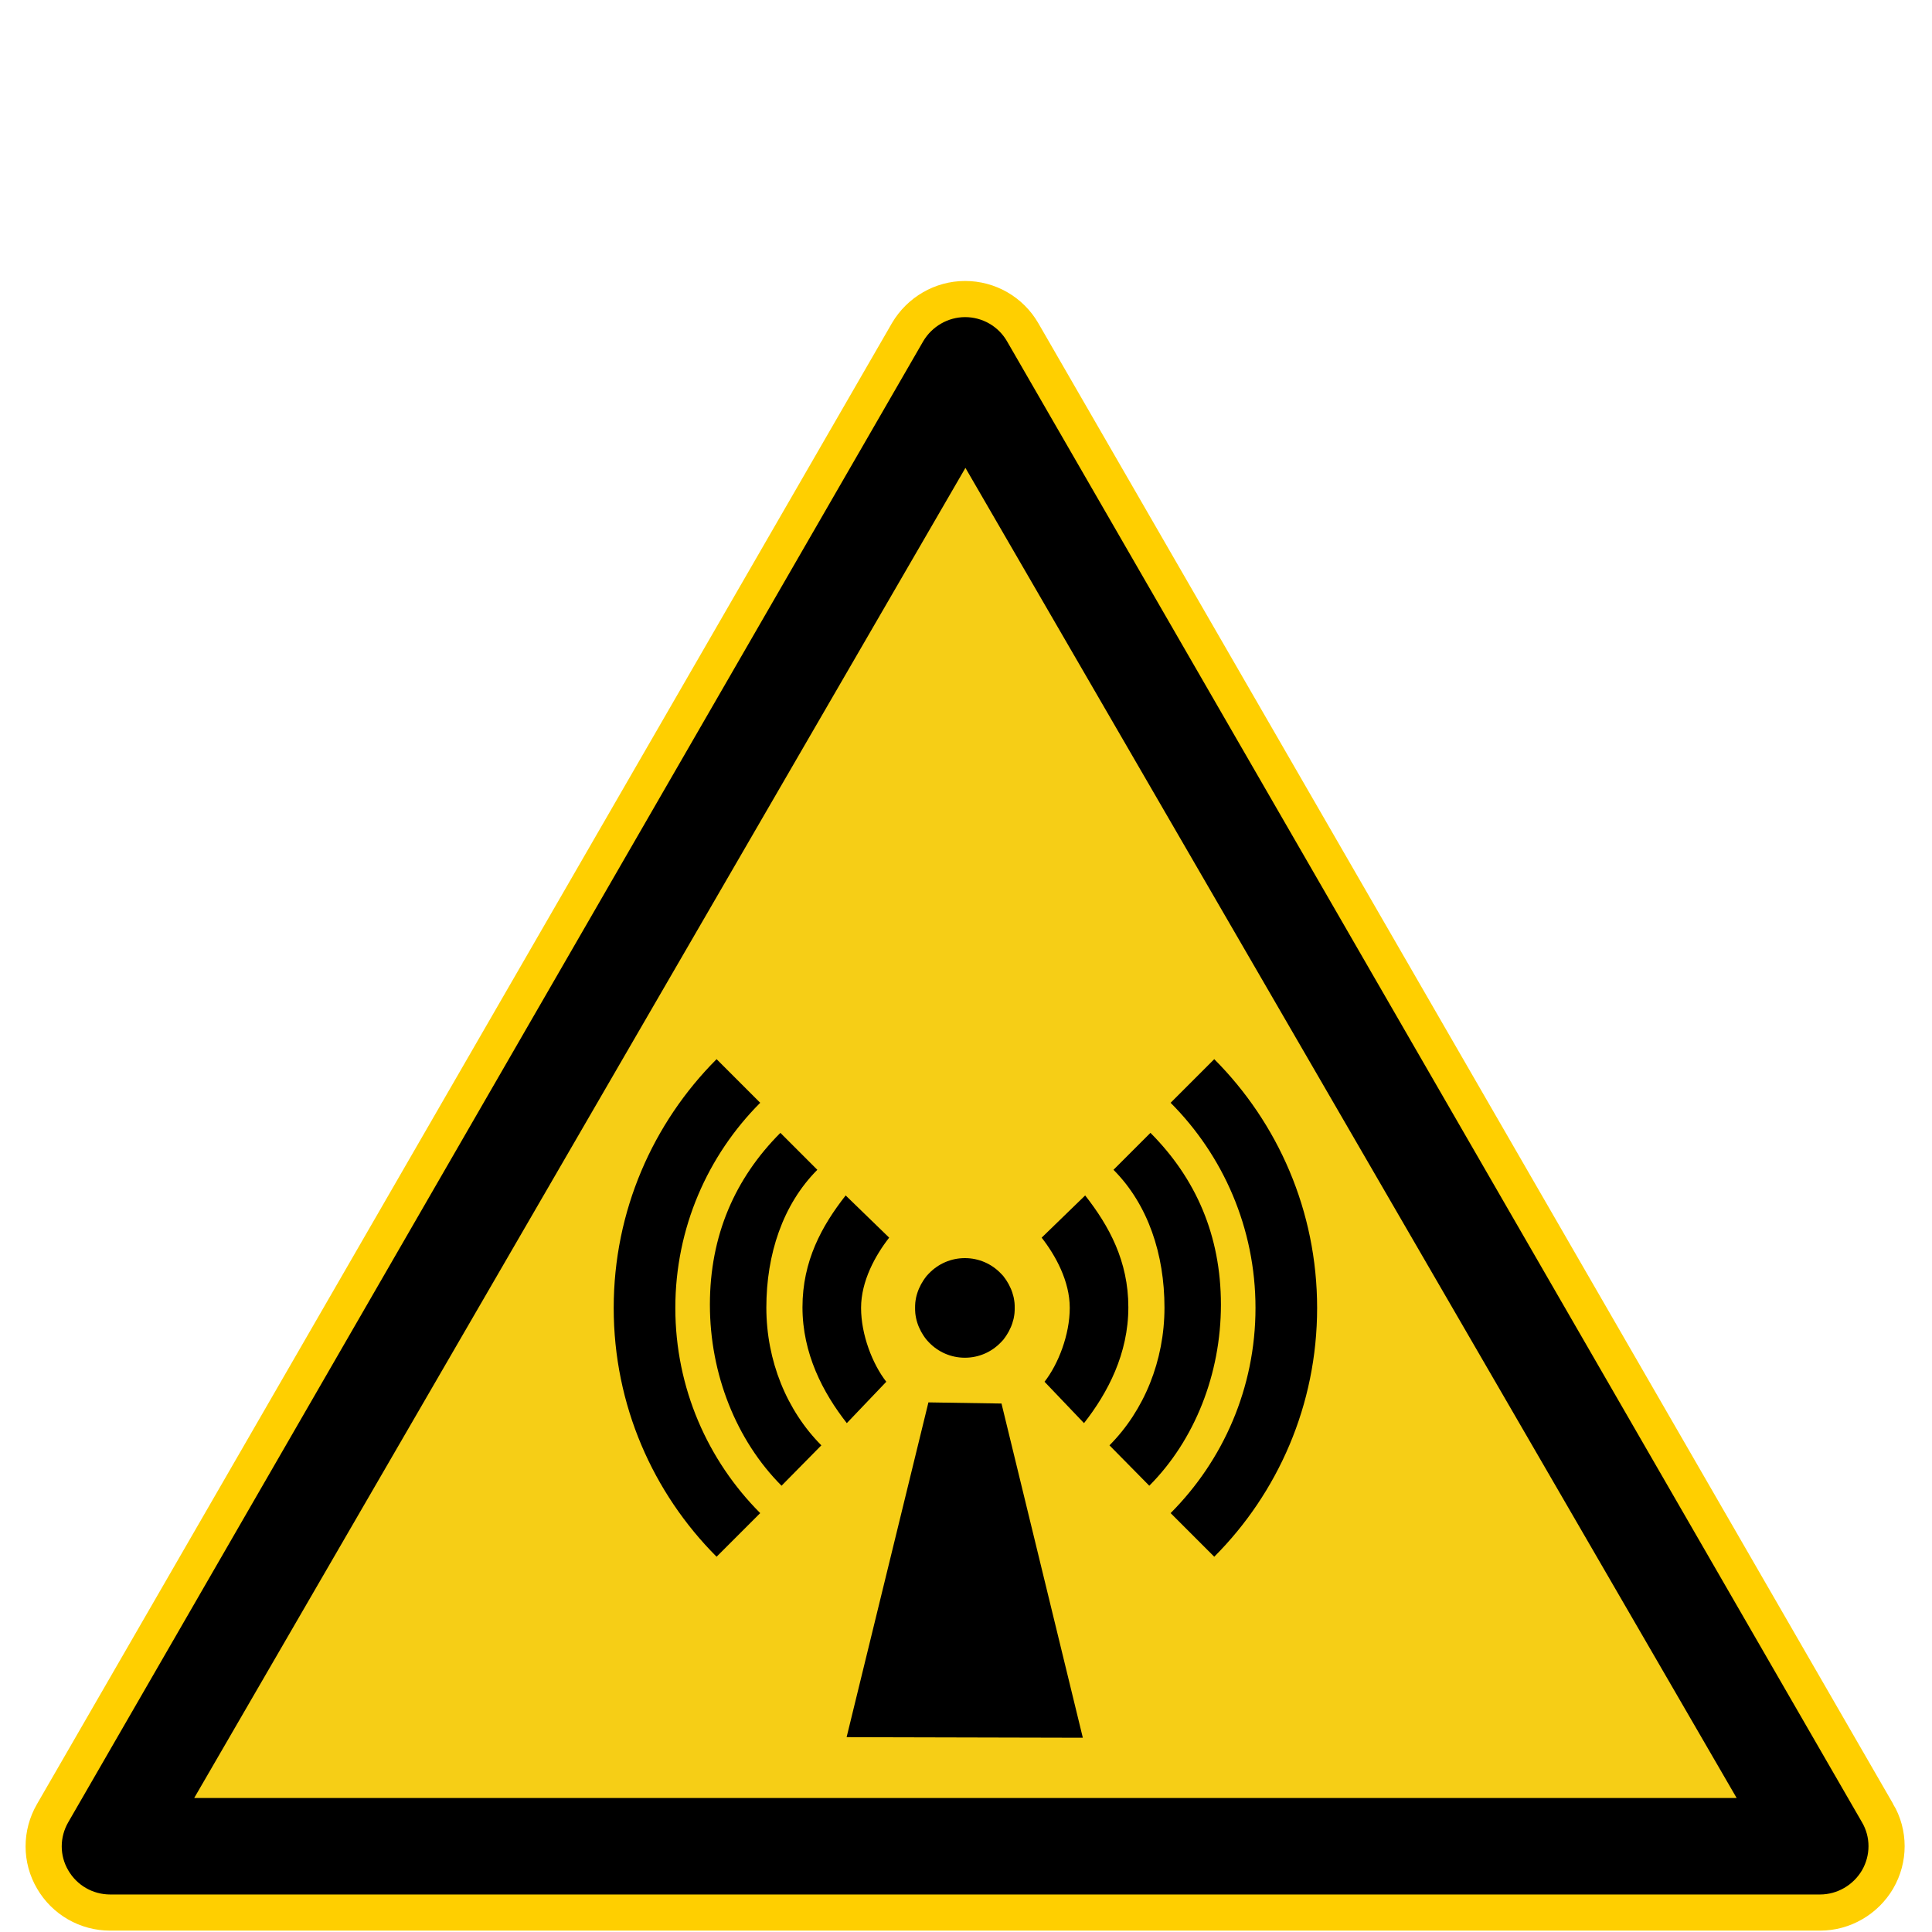 <?xml version="1.0" encoding="UTF-8" standalone="no"?>
<!-- Created with Inkscape (http://www.inkscape.org/) -->

<svg
   xmlns:dc="http://purl.org/dc/elements/1.1/"
   xmlns:cc="http://creativecommons.org/ns#"
   xmlns:rdf="http://www.w3.org/1999/02/22-rdf-syntax-ns#"
   xmlns:svg="http://www.w3.org/2000/svg"
   xmlns="http://www.w3.org/2000/svg"
   xmlns:sodipodi="http://sodipodi.sourceforge.net/DTD/sodipodi-0.dtd"
   xmlns:inkscape="http://www.inkscape.org/namespaces/inkscape"
   width="40mm"
   height="40mm"
   viewBox="0 0 141.732 141.732"
   id="svg6328"
   version="1.1"
   inkscape:version="0.91 r13725"
   sodipodi:docname="WebPageLogo.svg"
   inkscape:export-filename="C:\Users\Stefan Fendt\Desktop\favicon_64x64"
   inkscape:export-xdpi="40.639999"
   inkscape:export-ydpi="40.639999">
  <defs
     id="defs6330" />
  <sodipodi:namedview
     id="base"
     pagecolor="#ffffff"
     bordercolor="#666666"
     borderopacity="1.0"
     inkscape:pageopacity="0.0"
     inkscape:pageshadow="2"
     inkscape:zoom="5.6"
     inkscape:cx="68.624859"
     inkscape:cy="69.796623"
     inkscape:document-units="px"
     inkscape:current-layer="layer1"
     showgrid="true"
     inkscape:window-width="1920"
     inkscape:window-height="1017"
     inkscape:window-x="-8"
     inkscape:window-y="-8"
     inkscape:window-maximized="1">
    <inkscape:grid
       type="xygrid"
       id="grid4197" />
  </sodipodi:namedview>
  <g
     inkscape:label="Ebene 1"
     inkscape:groupmode="layer"
     id="layer1"
     transform="translate(0,-910.63)">
    <g
       id="g4182"
       transform="matrix(0.221,0,0,0.221,-11.285,925.877)">
      <path
         style="fill:#ffd301;fill-opacity:1;stroke:#ffcf00;stroke-width:24;stroke-miterlimit:4;stroke-dasharray:none;stroke-opacity:1"
         inkscape:connector-curvature="0"
         d="m 669.129,535.876 -283.8,-491.6 c -2.9,-5 -8.2,-8 -13.9,-8 -5.7,0 -11,3.1 -13.9,8 l -283.8,491.6 c -2.9,5 -2.9,11.1 0,16 2.9,5 8.2,8 13.9,8 l 567.6,0 c 5.7,0 11,-3.1 13.9,-8 2.9,-5 2.9,-11.1 0,-16 z"
         id="path6958" />
      <path
         id="path6904"
         d="m 669.129,535.876 -283.8,-491.6 c -2.9,-5 -8.2,-8 -13.9,-8 -5.7,0 -11,3.1 -13.9,8 l -283.8,491.6 c -2.9,5 -2.9,11.1 0,16 2.9,5 8.2,8 13.9,8 l 567.6,0 c 5.7,0 11,-3.1 13.9,-8 2.9,-5 2.9,-11.1 0,-16 z"
         inkscape:connector-curvature="0" />
      <polygon
         id="polygon6906"
         transform="matrix(1,0,0,0.996,71.654,38.31)"
         points="299.88,48.2 555.88,491.5 43.875,491.5 "
         style="fill:#f6ce16;fill-opacity:1" />
      <g
         id="g6908"
         transform="translate(731.358,36.276)"
         style="fill:#000000">
        <path
           id="path6910"
           d="m -277.23,246.32 -14.481,14.481 c 17.404,17.454 28.173,41.528 28.173,68.102 0,26.574 -10.77,50.648 -28.173,68.102 l 14.481,14.481 c 21.105,-21.155 34.149,-50.357 34.149,-82.583 0,-32.226 -13.045,-61.427 -34.149,-82.583 z"
           inkscape:connector-curvature="0" />
        <path
           id="path6912"
           d="m -298.41,270.78 -12.265,12.265 c 11.525,11.578 16.924,28.121 16.924,45.731 0,17.61 -6.734,34.153 -18.259,45.731 l 13.219,13.41 c 15.055,-15.107 23.778,-37.103 23.778,-60.095 0,-22.992 -8.341,-41.934 -23.396,-57.041 z"
           inkscape:connector-curvature="0" />
        <path
           id="path6914"
           d="m -360,312.36 c -4.66,0 -8.861,1.923 -11.869,5.026 -0.06,0.062 -0.123,0.119 -0.182,0.182 -0.245,0.261 -0.499,0.511 -0.727,0.787 -0.046,0.056 -0.076,0.125 -0.121,0.182 -0.326,0.405 -0.621,0.836 -0.908,1.272 -0.258,0.392 -0.502,0.797 -0.727,1.211 -0.022,0.04 -0.039,0.081 -0.06,0.121 -0.481,0.903 -0.902,1.853 -1.211,2.846 -0.161,0.518 -0.314,1.036 -0.424,1.574 -0.005,0.019 0.005,0.042 0,0.06 -0.104,0.52 -0.188,1.038 -0.242,1.574 -10e-4,0.02 10e-4,0.041 0,0.06 -0.053,0.537 -0.06,1.085 -0.06,1.635 0,0.559 0.006,1.09 0.06,1.635 10e-4,0.02 -10e-4,0.041 0,0.06 0.054,0.525 0.14,1.066 0.242,1.574 0.112,0.559 0.257,1.098 0.424,1.635 0.309,0.993 0.73,1.943 1.211,2.846 0.021,0.039 0.039,0.082 0.06,0.121 0.227,0.419 0.465,0.815 0.727,1.211 0.287,0.435 0.583,0.866 0.908,1.272 0.324,0.402 0.67,0.78 1.029,1.151 3.008,3.103 7.209,5.026 11.869,5.026 4.66,0 8.861,-1.923 11.869,-5.026 0.06,-0.062 0.123,-0.119 0.182,-0.182 0.246,-0.262 0.498,-0.51 0.727,-0.787 0.046,-0.056 0.076,-0.125 0.121,-0.182 0.326,-0.405 0.621,-0.836 0.908,-1.272 0.261,-0.396 0.5,-0.792 0.727,-1.211 0.021,-0.039 0.039,-0.082 0.06,-0.121 0.481,-0.903 0.902,-1.853 1.211,-2.846 0.006,-0.019 -0.006,-0.042 0,-0.06 0.149,-0.49 0.32,-1.006 0.424,-1.514 0.005,-0.02 -0.005,-0.041 0,-0.06 0.102,-0.509 0.188,-1.05 0.242,-1.574 10e-4,-0.02 -0.001,-0.041 0,-0.06 0.054,-0.545 0.06,-1.076 0.06,-1.635 0,-0.58 -10e-4,-1.131 -0.06,-1.696 -0.054,-0.536 -0.138,-1.055 -0.242,-1.574 -0.005,-0.019 0.005,-0.042 0,-0.06 -0.106,-0.519 -0.27,-1.014 -0.424,-1.514 -0.006,-0.019 0.006,-0.042 0,-0.06 -0.309,-0.993 -0.73,-1.943 -1.211,-2.846 -0.021,-0.04 -0.039,-0.081 -0.06,-0.121 -0.225,-0.414 -0.468,-0.819 -0.727,-1.211 -0.287,-0.435 -0.583,-0.866 -0.908,-1.272 -0.045,-0.057 -0.075,-0.126 -0.121,-0.181 -0.283,-0.342 -0.599,-0.65 -0.908,-0.969 -3.008,-3.103 -7.209,-5.026 -11.869,-5.026 z"
           inkscape:connector-curvature="0" />
        <path
           id="path6916"
           d="m -372.11,360.25 -27.155,111.13 78.413,0.191 -26.997,-110.94 z"
           inkscape:connector-curvature="0" />
        <path
           id="path6918"
           d="m -320.08,291.56 -14.439,14.009 c 4.58,5.866 9.326,14.415 9.326,23.304 0,8.89 -3.79,18.672 -8.372,24.528 l 13.104,13.738 c 7.926,-10.104 14.718,-23.091 14.718,-38.457 0,-15.366 -6.41,-27.017 -14.336,-37.122 z"
           inkscape:connector-curvature="0" />
        <g
           id="g6920"
           transform="matrix(-1,0,0,1,-719.659,0)">
          <path
             id="path6922"
             d="m -277.23,246.32 -14.481,14.481 c 17.404,17.454 28.173,41.528 28.173,68.102 0,26.574 -10.77,50.648 -28.173,68.102 l 14.481,14.481 c 21.105,-21.155 34.149,-50.357 34.149,-82.583 0,-32.226 -13.045,-61.427 -34.149,-82.583 z"
             inkscape:connector-curvature="0" />
          <path
             id="path6924"
             d="m -298.41,270.78 -12.265,12.265 c 11.525,11.578 16.924,28.121 16.924,45.731 0,17.61 -6.734,34.153 -18.259,45.731 l 13.219,13.41 c 15.055,-15.107 23.778,-37.103 23.778,-60.095 0,-22.992 -8.341,-41.934 -23.396,-57.041 z"
             inkscape:connector-curvature="0" />
          <path
             id="path6926"
             d="m -320.08,291.56 -14.439,14.009 c 4.58,5.866 9.326,14.415 9.326,23.304 0,8.89 -3.79,18.672 -8.372,24.528 l 13.104,13.738 c 7.926,-10.104 14.718,-23.091 14.718,-38.457 0,-15.366 -6.41,-27.017 -14.336,-37.122 z"
             inkscape:connector-curvature="0" />
        </g>
      </g>
    </g>
  </g>
</svg>
